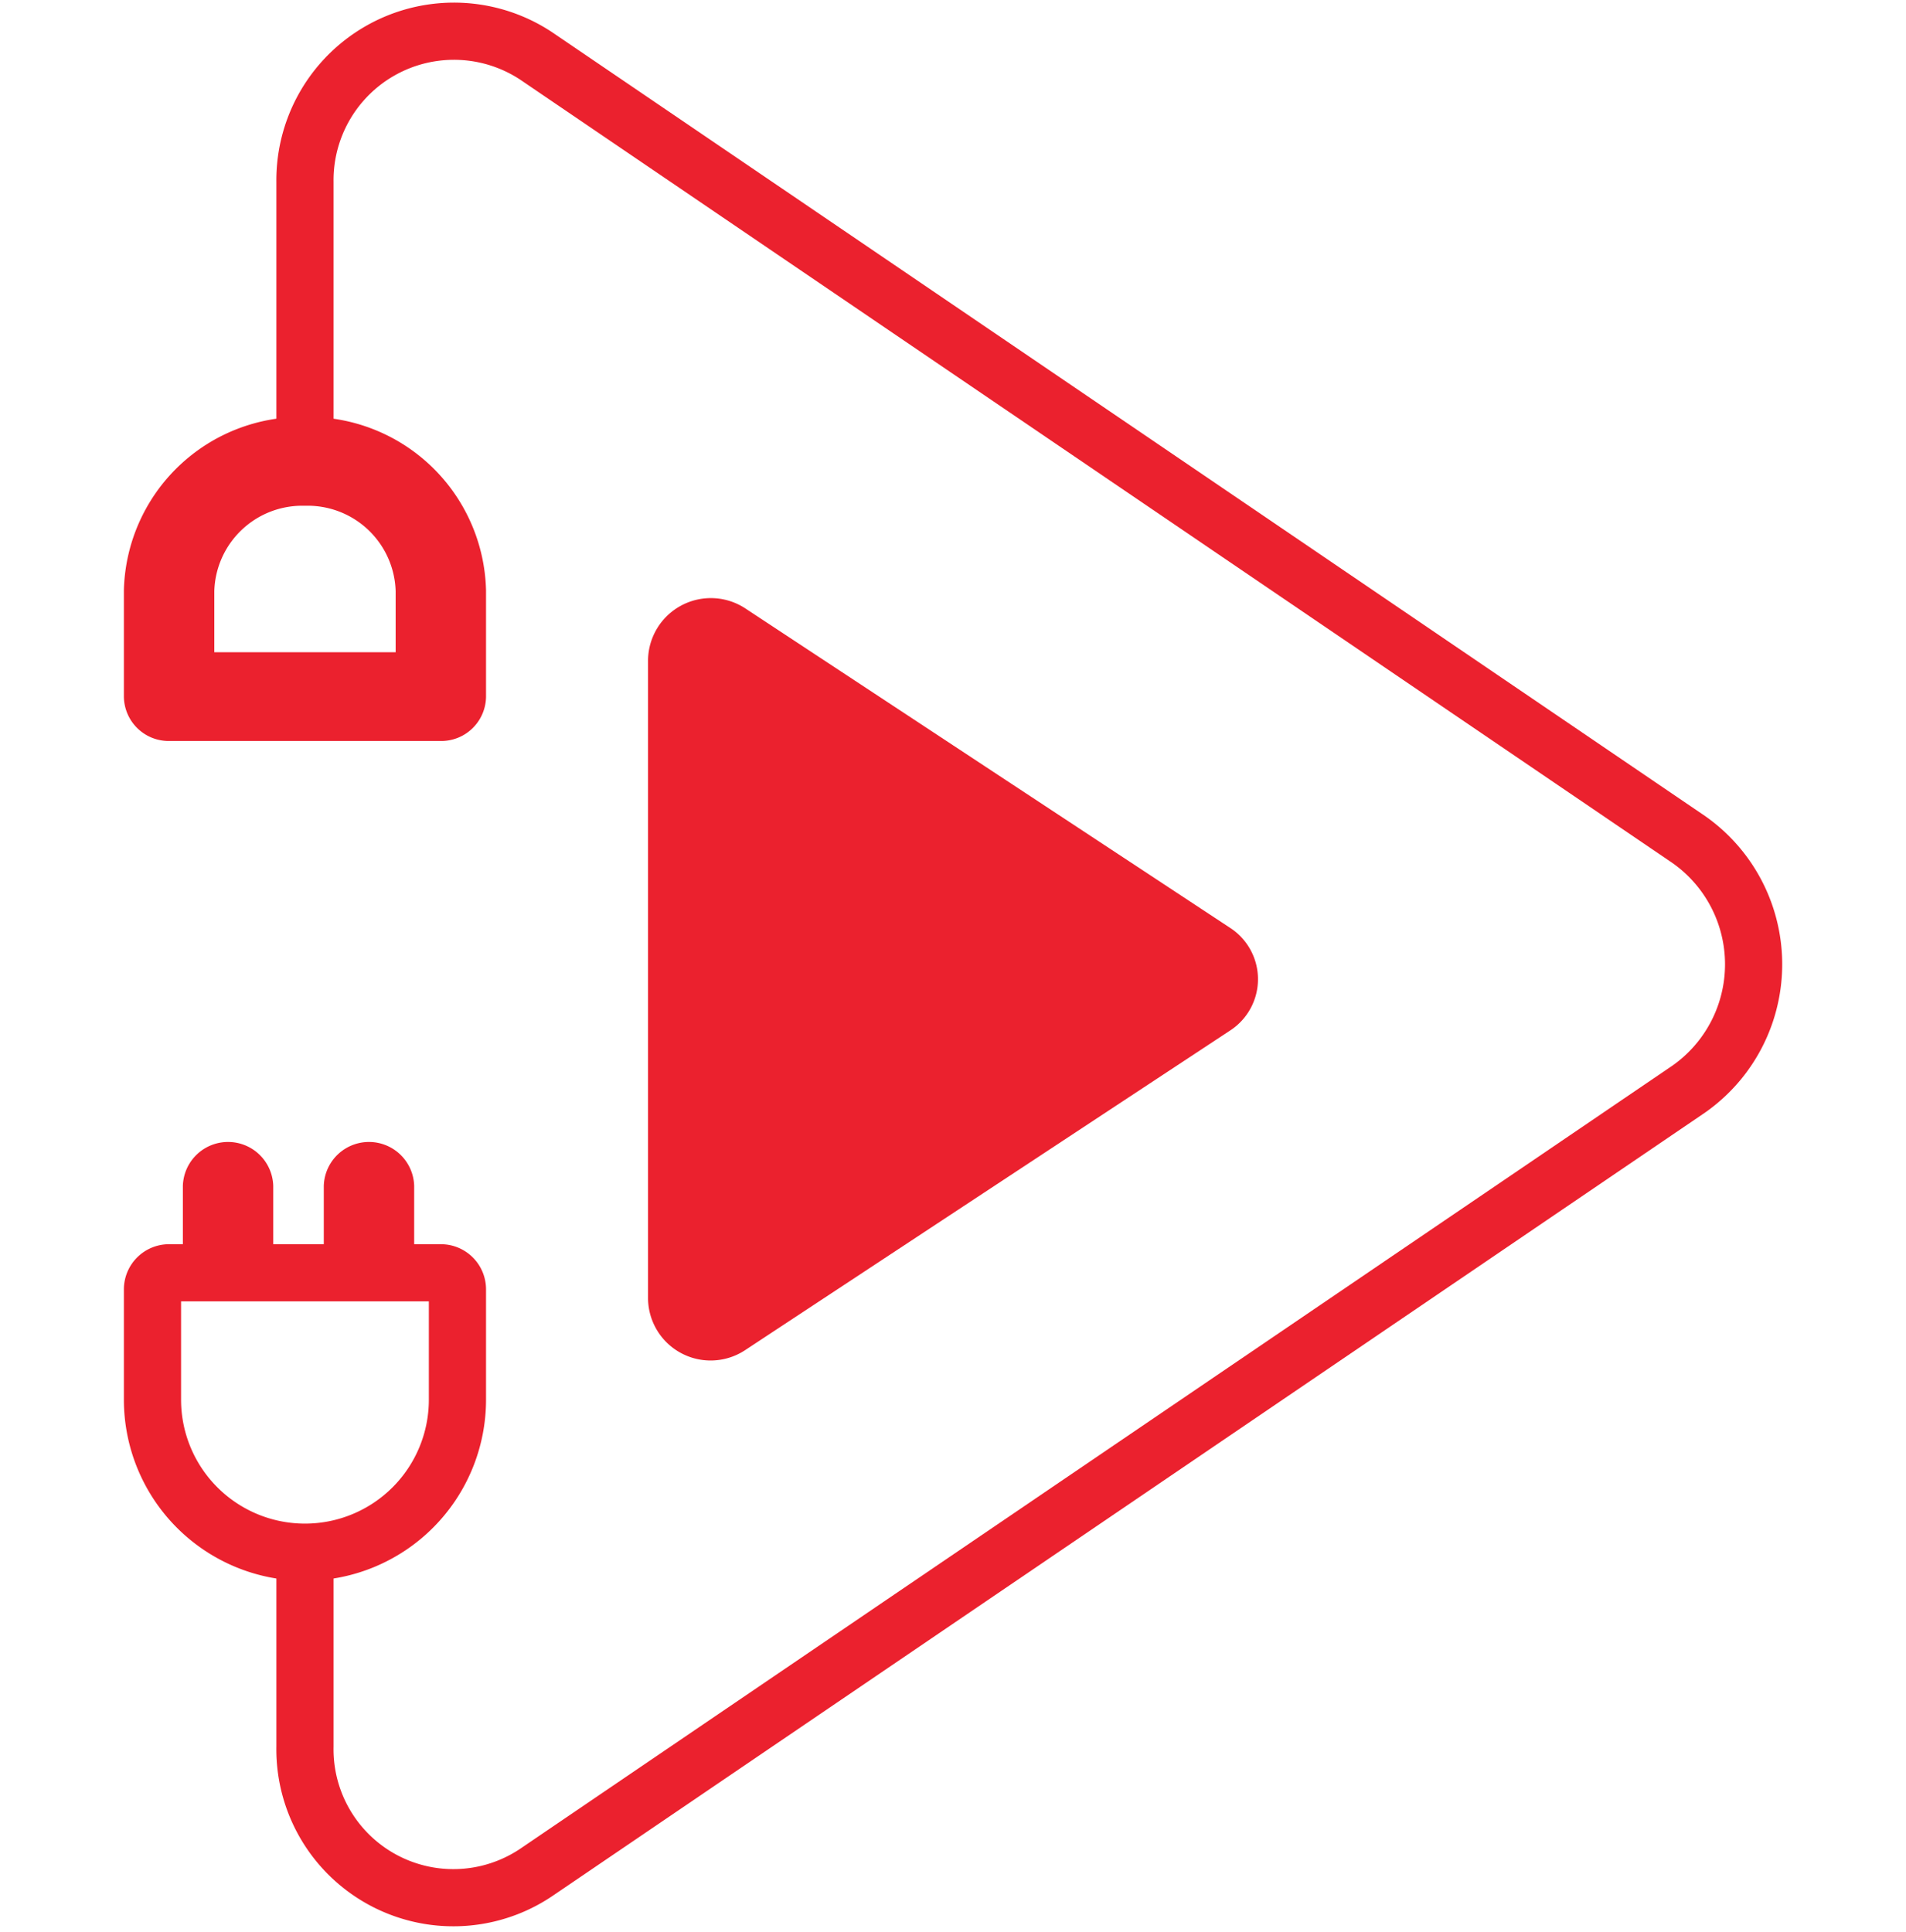 <svg xmlns="http://www.w3.org/2000/svg" width="50" height="50.688" viewBox="0 0 50 50.688">
  <g id="pictos_plug-play_red" data-name="pictos/plug-play/red" transform="translate(0 0.688)">
    <g id="Group_11" data-name="Group 11" transform="translate(4)">
      <path id="Fill_1" data-name="Fill 1" d="M15.282,8.66,2.554.273A1.648,1.648,0,0,0,0,1.622V18.375a1.642,1.642,0,0,0,2.554,1.349l12.728-8.388a1.605,1.605,0,0,0,0-2.676" transform="translate(13 15)" fill="#EB212E"/>
      <path id="Stroke_3" data-name="Stroke 3" d="M0,39.889v5.13a3.894,3.894,0,0,0,6.066,3.3L36.294,27.775a4,4,0,0,0,0-6.557L6.066.669A3.909,3.909,0,0,0,0,3.973v6.916" transform="translate(4 0.111)" fill="none" stroke="#EB212E" stroke-miterlimit="10" stroke-width="1.5"/>
      <path id="Path" d="M2.418.433a.436.436,0,0,0-.871,0V2.7H.436A.435.435,0,0,0,0,3.129v2.9a4,4,0,0,0,8,0v-2.9A.434.434,0,0,0,7.564,2.7H6.115V.433a.436.436,0,0,0-.871,0V2.7H2.418Z" transform="translate(0 30)" fill="none" stroke="#EB212E" stroke-miterlimit="10" stroke-width="1.5"/>
      <path id="Fill_8" data-name="Fill 8" d="M7.564,7H.437A.427.427,0,0,1,0,6.585V3.805A3.91,3.91,0,0,1,4,0,3.911,3.911,0,0,1,8,3.805v2.78A.426.426,0,0,1,7.564,7ZM4,.829A3.058,3.058,0,0,0,.872,3.805V6.171H7.129V3.805A3.059,3.059,0,0,0,4,.829Z" transform="translate(0 11)" fill="none" stroke="#EB212E" stroke-miterlimit="10" stroke-width="1.5"/>
    </g>
  </g>
</svg>
